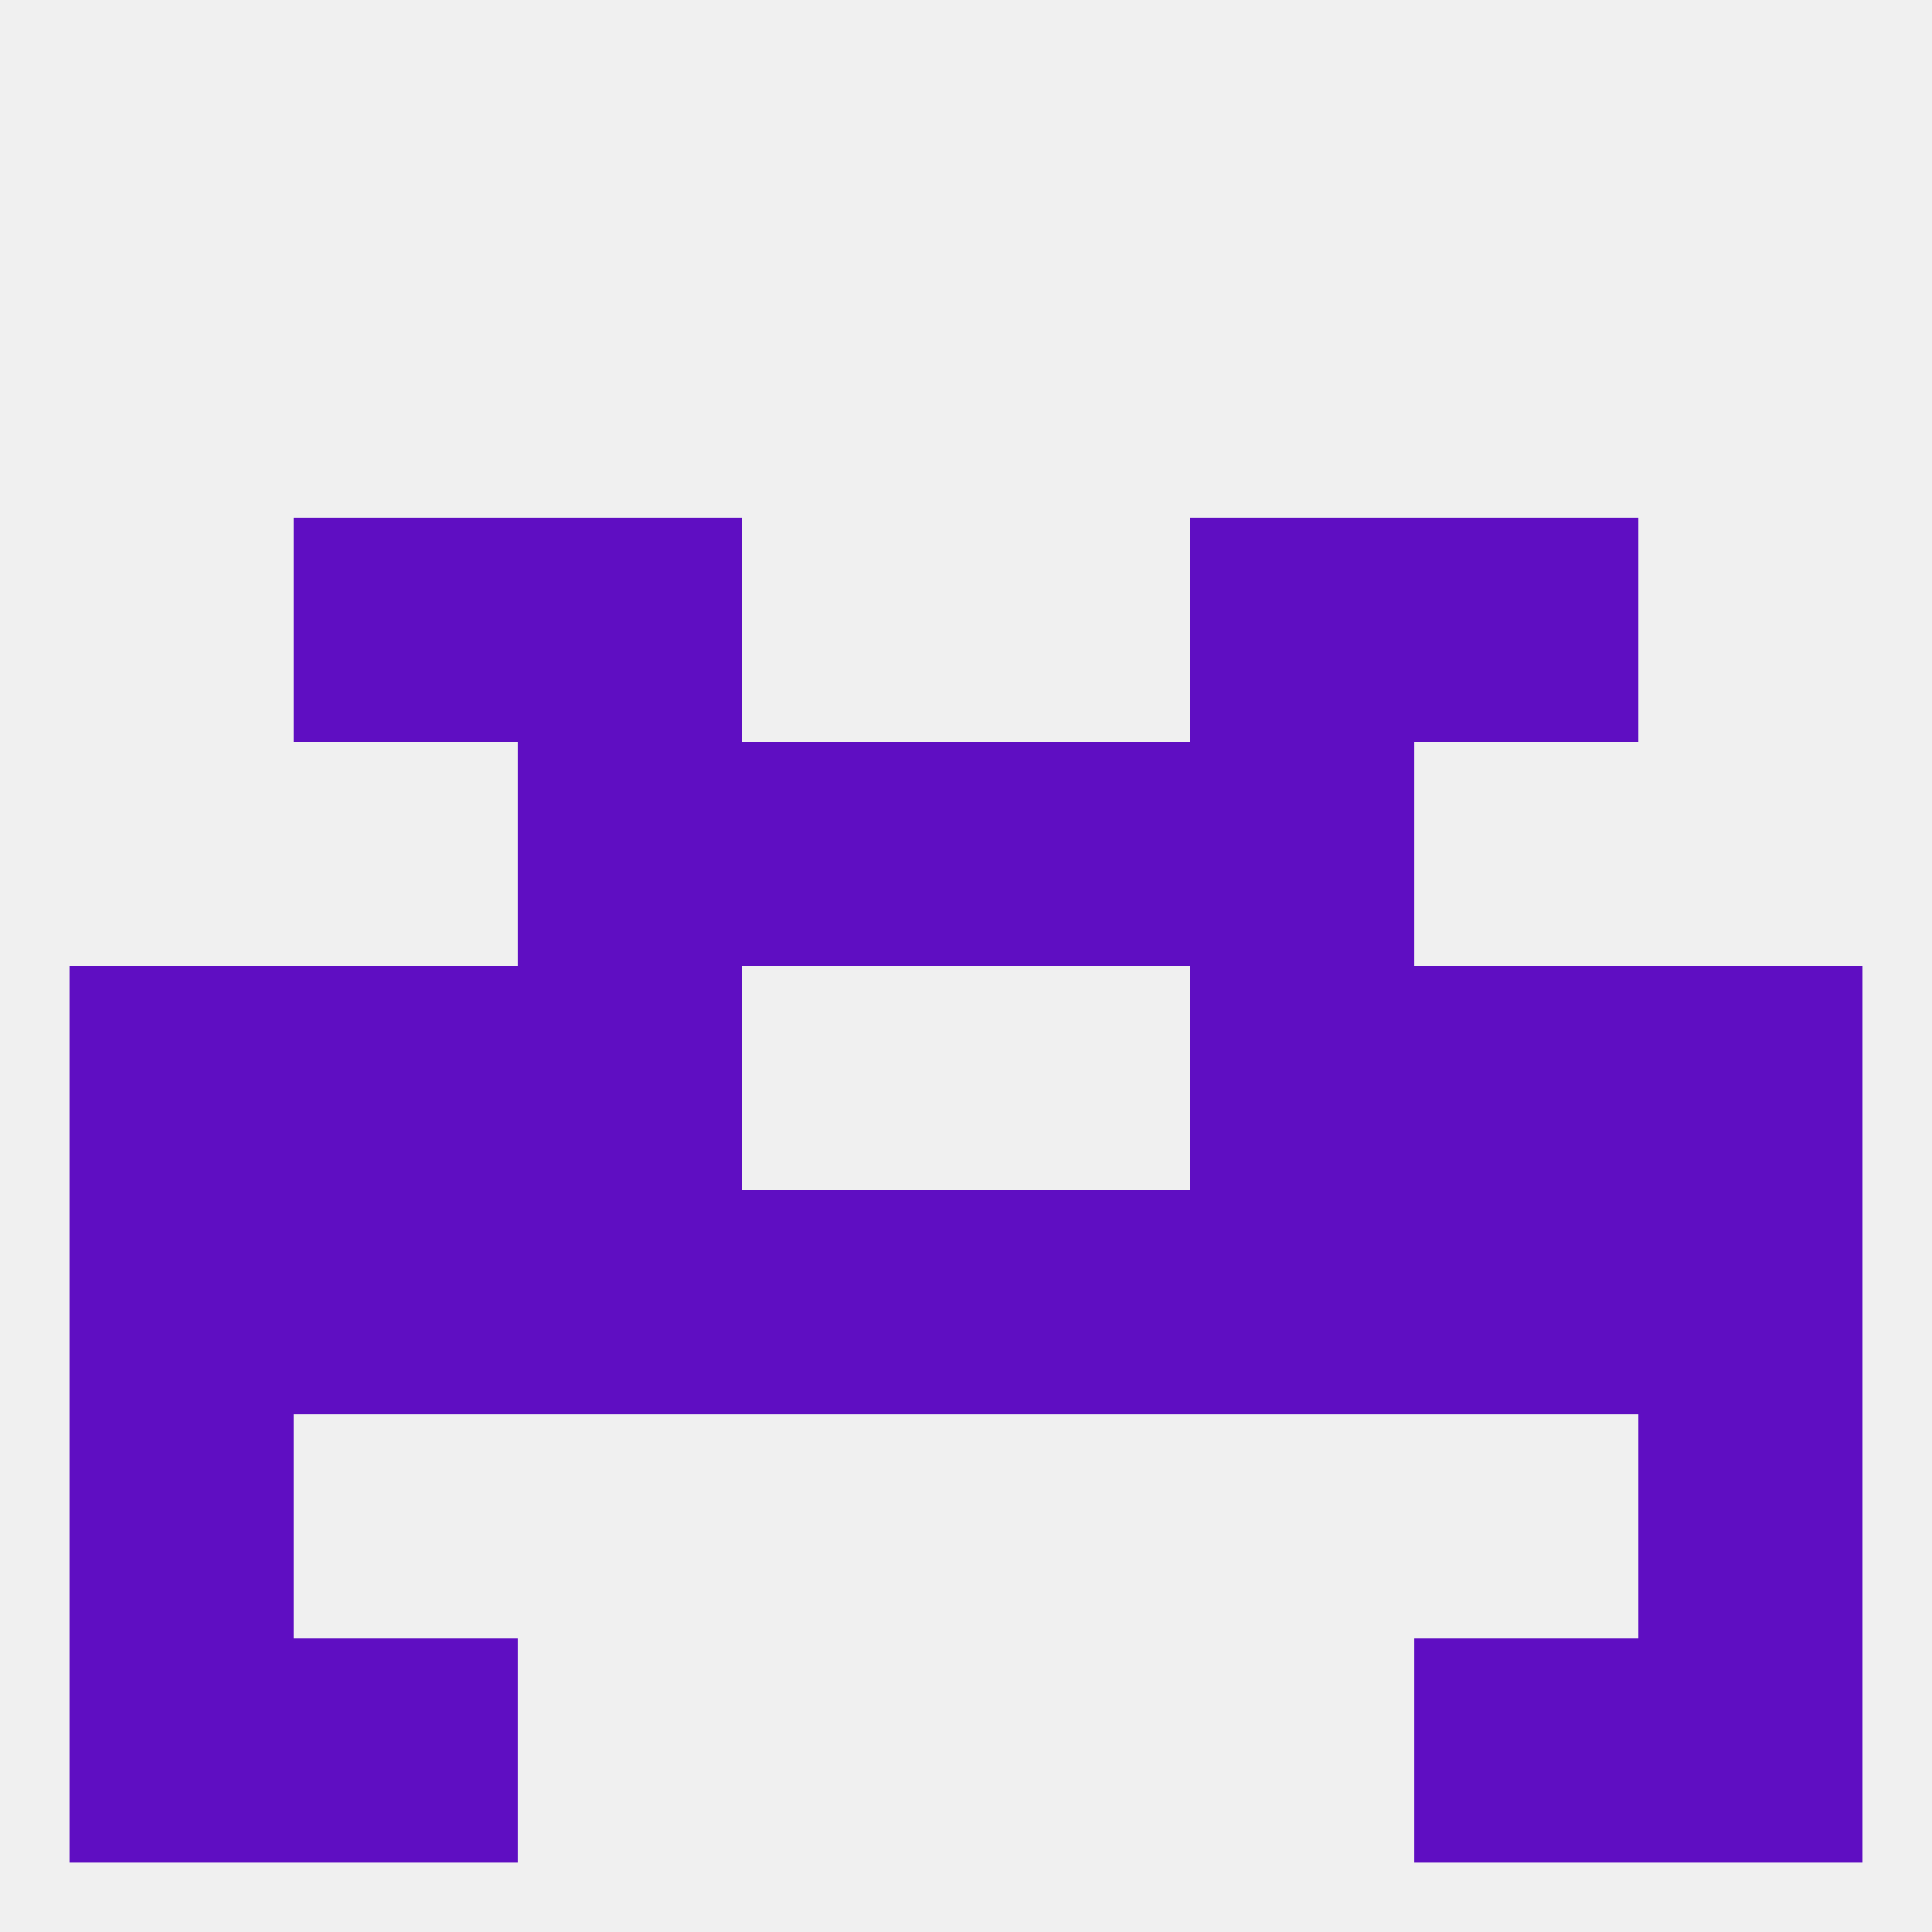 
<!--   <?xml version="1.0"?> -->
<svg version="1.1" baseprofile="full" xmlns="http://www.w3.org/2000/svg" xmlns:xlink="http://www.w3.org/1999/xlink" xmlns:ev="http://www.w3.org/2001/xml-events" width="250" height="250" viewBox="0 0 250 250" >
	<rect width="100%" height="100%" fill="rgba(240,240,240,255)"/>

	<rect x="9" y="183" width="29" height="29" fill="rgba(95,14,194,255)"/>
	<rect x="212" y="183" width="29" height="29" fill="rgba(95,14,194,255)"/>
	<rect x="67" y="96" width="29" height="29" fill="rgba(95,14,194,255)"/>
	<rect x="154" y="96" width="29" height="29" fill="rgba(95,14,194,255)"/>
	<rect x="96" y="96" width="29" height="29" fill="rgba(95,14,194,255)"/>
	<rect x="125" y="96" width="29" height="29" fill="rgba(95,14,194,255)"/>
	<rect x="67" y="67" width="29" height="29" fill="rgba(95,14,194,255)"/>
	<rect x="154" y="67" width="29" height="29" fill="rgba(95,14,194,255)"/>
	<rect x="38" y="67" width="29" height="29" fill="rgba(95,14,194,255)"/>
	<rect x="183" y="67" width="29" height="29" fill="rgba(95,14,194,255)"/>
	<rect x="67" y="125" width="29" height="29" fill="rgba(95,14,194,255)"/>
	<rect x="154" y="125" width="29" height="29" fill="rgba(95,14,194,255)"/>
	<rect x="9" y="125" width="29" height="29" fill="rgba(95,14,194,255)"/>
	<rect x="212" y="125" width="29" height="29" fill="rgba(95,14,194,255)"/>
	<rect x="38" y="125" width="29" height="29" fill="rgba(95,14,194,255)"/>
	<rect x="183" y="125" width="29" height="29" fill="rgba(95,14,194,255)"/>
	<rect x="154" y="154" width="29" height="29" fill="rgba(95,14,194,255)"/>
	<rect x="212" y="154" width="29" height="29" fill="rgba(95,14,194,255)"/>
	<rect x="96" y="154" width="29" height="29" fill="rgba(95,14,194,255)"/>
	<rect x="125" y="154" width="29" height="29" fill="rgba(95,14,194,255)"/>
	<rect x="38" y="154" width="29" height="29" fill="rgba(95,14,194,255)"/>
	<rect x="183" y="154" width="29" height="29" fill="rgba(95,14,194,255)"/>
	<rect x="67" y="154" width="29" height="29" fill="rgba(95,14,194,255)"/>
	<rect x="9" y="154" width="29" height="29" fill="rgba(95,14,194,255)"/>
	<rect x="38" y="212" width="29" height="29" fill="rgba(95,14,194,255)"/>
	<rect x="183" y="212" width="29" height="29" fill="rgba(95,14,194,255)"/>
	<rect x="9" y="212" width="29" height="29" fill="rgba(95,14,194,255)"/>
	<rect x="212" y="212" width="29" height="29" fill="rgba(95,14,194,255)"/>
</svg>